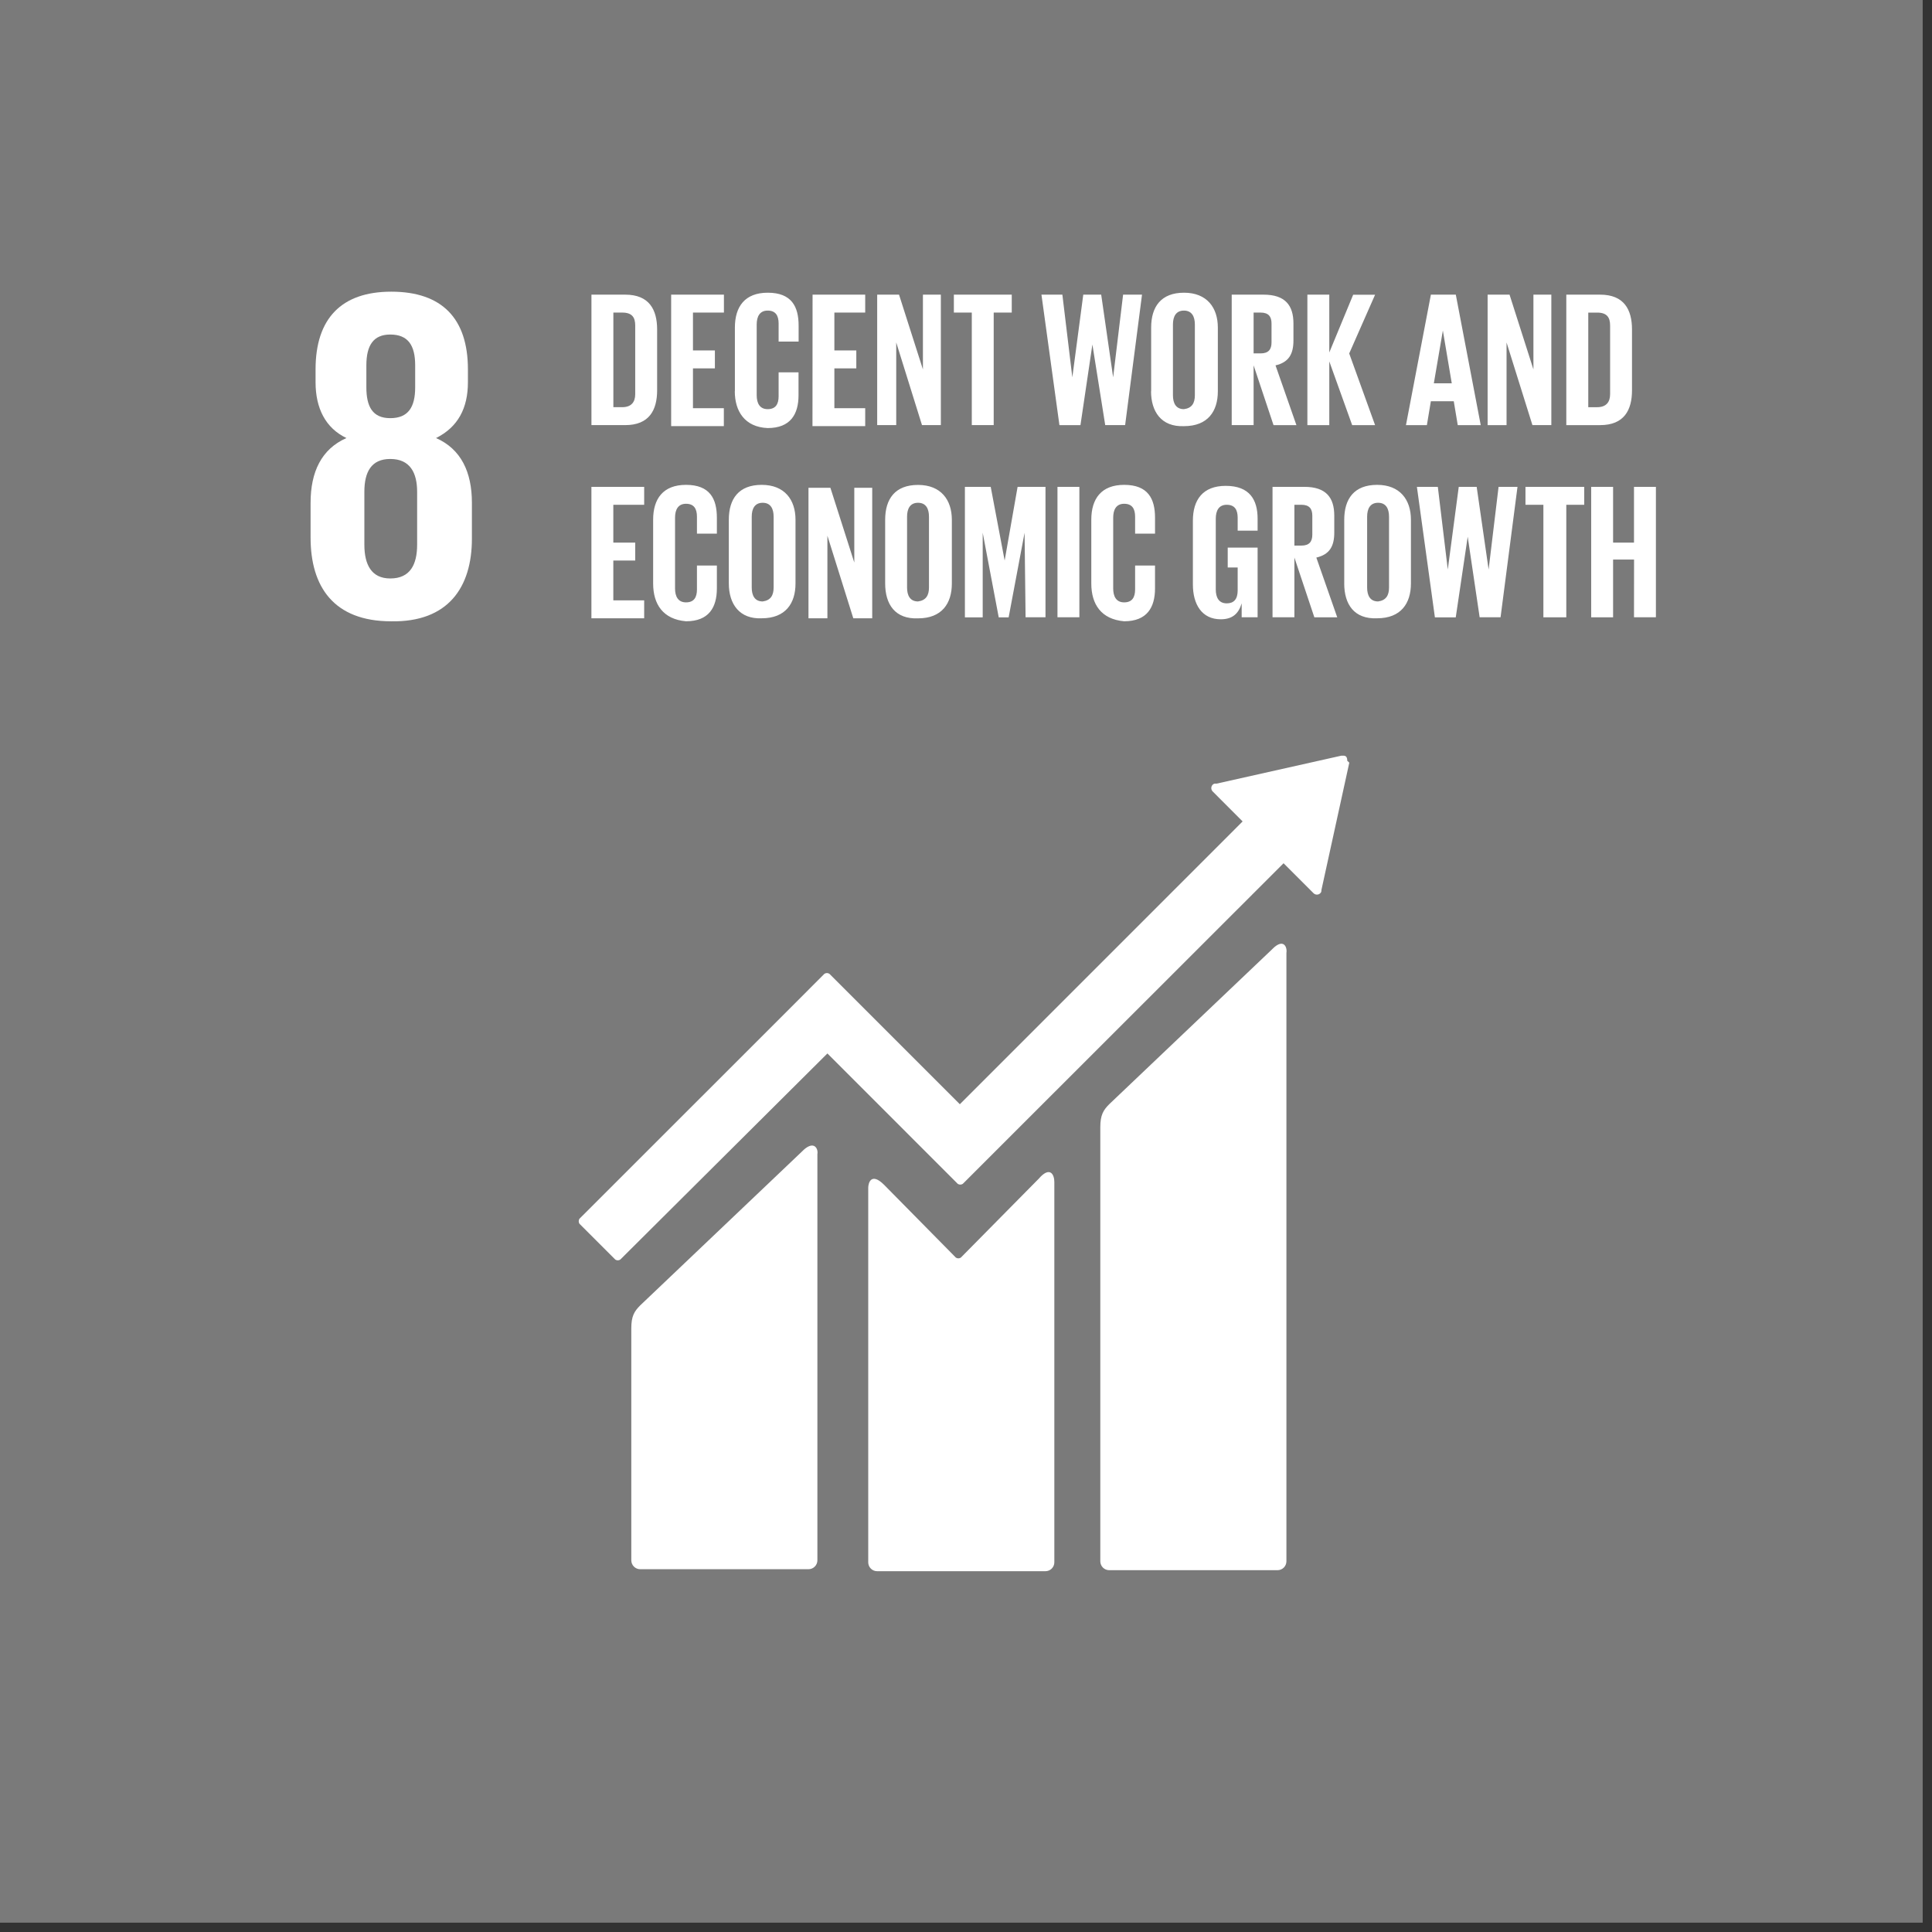 <svg width="170" height="170" viewBox="0 0 170 170" fill="none" xmlns="http://www.w3.org/2000/svg">
<rect x="0" y="0" width="170" height="170" fill="#333333" stroke="none"/>
<g clip-path="url(#clip0_1161_31)">
<path d="M169.18 0H0V169.18H169.18V0Z" fill="#7A7A7A"/>
<path d="M41.524 47.395V44.24C41.524 41.524 40.559 39.508 38.369 38.545C40.298 37.581 41.173 35.916 41.173 33.638V32.5C41.173 28.03 38.896 25.665 34.427 25.665C30.04 25.665 27.767 28.03 27.767 32.5V33.638C27.767 35.916 28.643 37.667 30.484 38.545C28.291 39.508 27.329 41.521 27.329 44.24V47.308C27.329 51.601 29.345 54.67 34.427 54.67C39.42 54.758 41.524 51.694 41.524 47.398M32.237 32.152C32.237 30.399 32.849 29.436 34.339 29.436C35.916 29.436 36.532 30.399 36.532 32.152V34.079C36.532 35.831 35.919 36.795 34.339 36.795C32.758 36.795 32.237 35.744 32.237 34.079V32.152ZM36.704 47.923C36.704 49.676 36.092 50.9 34.339 50.9C32.675 50.9 32.061 49.673 32.061 47.923V43.275C32.061 41.524 32.675 40.385 34.339 40.385C36.092 40.385 36.704 41.612 36.704 43.275V47.923Z" fill="white"/>
<path d="M111.972 83.494L97.601 97.163C97.076 97.688 96.818 98.126 96.818 99.177V137.381C96.818 137.588 96.901 137.788 97.047 137.934C97.194 138.081 97.394 138.164 97.601 138.164H112.411C112.619 138.164 112.818 138.081 112.965 137.934C113.112 137.788 113.194 137.588 113.194 137.381V83.846C113.282 83.32 112.931 82.53 111.968 83.495M70.702 101.195L56.332 114.864C55.806 115.389 55.549 115.827 55.549 116.878V137.294C55.549 137.502 55.632 137.701 55.779 137.848C55.925 137.995 56.125 138.078 56.332 138.078H71.14C71.348 138.078 71.547 137.995 71.694 137.848C71.841 137.701 71.924 137.502 71.924 137.294V101.544C72.01 101.107 71.66 100.318 70.695 101.195" fill="white"/>
<path d="M118.544 66.934C118.557 66.811 118.525 66.686 118.456 66.583C118.421 66.55 118.38 66.525 118.334 66.51C118.289 66.495 118.24 66.49 118.193 66.496H118.017L107.064 68.95H106.89C106.824 68.96 106.763 68.991 106.715 69.038C106.674 69.078 106.641 69.125 106.618 69.178C106.595 69.23 106.584 69.287 106.584 69.344C106.584 69.401 106.595 69.458 106.618 69.511C106.641 69.564 106.674 69.611 106.715 69.65L109.34 72.279L84.458 97.164L72.981 85.687C72.916 85.644 72.84 85.621 72.761 85.621C72.683 85.621 72.607 85.644 72.542 85.687L69.395 88.84L50.987 107.24C50.944 107.305 50.922 107.381 50.922 107.459C50.922 107.537 50.944 107.613 50.987 107.678L54.142 110.833C54.207 110.876 54.283 110.899 54.361 110.899C54.438 110.899 54.514 110.876 54.579 110.833L72.805 92.695L84.277 104.171C84.342 104.213 84.418 104.236 84.496 104.236C84.574 104.236 84.65 104.213 84.715 104.171L112.943 75.959L115.572 78.587C115.611 78.629 115.659 78.662 115.712 78.684C115.764 78.707 115.821 78.719 115.878 78.719C115.935 78.719 115.992 78.707 116.045 78.684C116.097 78.662 116.145 78.629 116.184 78.587C116.218 78.553 116.243 78.511 116.258 78.466C116.273 78.42 116.278 78.372 116.272 78.324L118.727 67.11L118.544 66.934Z" fill="white"/>
<path d="M91.469 103.648L84.546 110.658C84.481 110.702 84.405 110.725 84.327 110.725C84.249 110.725 84.172 110.702 84.108 110.658L77.799 104.26C76.66 103.122 76.397 104.087 76.397 104.524V137.47C76.397 137.678 76.48 137.877 76.627 138.024C76.774 138.171 76.973 138.253 77.181 138.253H91.99C92.198 138.253 92.397 138.171 92.544 138.024C92.691 137.877 92.773 137.678 92.773 137.47V103.999C92.773 103.385 92.422 102.597 91.459 103.648" fill="white"/>
<path d="M57.822 28.994V34.339C57.822 36.092 57.12 37.406 55.018 37.406H52.042V25.927H55.018C57.12 25.927 57.822 27.241 57.822 28.994ZM54.755 35.828C55.538 35.828 55.894 35.39 55.894 34.69V28.643C55.894 27.943 55.63 27.504 54.755 27.504H53.971V35.828H54.755ZM59.056 25.927H63.699V27.504H60.975V30.834H62.904V32.412H60.975V35.916H63.692V37.493H59.056V25.927ZM64.664 34.426V28.823C64.664 26.984 65.54 25.756 67.556 25.756C69.658 25.756 70.272 26.984 70.272 28.648V30.057H68.512V28.469C68.512 27.767 68.249 27.329 67.548 27.329C66.848 27.329 66.583 27.855 66.583 28.555V34.776C66.583 35.476 66.847 36.002 67.548 36.002C68.25 36.002 68.512 35.564 68.512 34.863V32.761H70.264V34.776C70.264 36.439 69.563 37.666 67.548 37.666C65.532 37.581 64.656 36.185 64.656 34.426H64.664ZM71.499 25.927H76.131V27.504H73.418V30.834H75.348V32.412H73.418V35.916H76.131V37.493H71.491L71.499 25.927ZM78.861 30.133V37.406H77.185V25.927H79.107L81.21 32.506V25.927H82.787V37.406H81.128L78.861 30.133ZM83.857 25.927H89.026V27.504H87.438V37.406H85.51V27.504H83.932V25.927H83.857ZM96.122 30.313L95.071 37.41H93.221L91.639 25.927H93.48L94.356 33.2L95.319 25.927H96.896L97.947 33.2L98.823 25.927H100.488L99.002 37.406H97.25L96.122 30.313ZM101.292 34.431V28.823C101.292 26.984 102.168 25.756 104.184 25.756C106.2 25.756 107.16 27.072 107.16 28.823V34.431C107.16 36.184 106.284 37.498 104.184 37.498C102.158 37.581 101.282 36.185 101.282 34.426L101.292 34.431ZM105.138 34.776V28.555C105.138 27.855 104.874 27.329 104.174 27.329C103.474 27.329 103.209 27.855 103.209 28.555V34.776C103.209 35.476 103.472 36.002 104.174 36.002C104.874 35.916 105.138 35.477 105.138 34.776ZM110.307 32.147V37.404H108.38V25.927H111.184C113.111 25.927 113.813 26.892 113.813 28.469V29.957C113.813 31.185 113.374 31.886 112.235 32.15L114.074 37.407H112.06L110.307 32.147ZM110.307 27.503V31.096H110.921C111.621 31.096 111.884 30.745 111.884 30.131V28.469C111.884 27.855 111.621 27.504 110.921 27.504L110.307 27.503ZM116.966 31.799V37.407H115.039V25.927H116.966V31.016L119.068 25.933H120.997L118.719 31.102L120.997 37.41H118.981L116.966 31.799ZM123.713 37.407L125.906 25.928H128.099L130.292 37.407H128.27L127.919 35.304H125.904L125.554 37.407H123.713ZM126.166 33.728H127.743L126.96 29.083L126.166 33.728ZM132.564 30.134V37.407H130.898V25.927H132.827L134.929 32.506V25.927H136.505V37.406H134.841L132.564 30.134ZM143.603 28.995V34.34C143.603 36.093 142.902 37.407 140.799 37.407H137.822V25.927H140.799C142.902 25.927 143.603 27.241 143.603 28.994V28.995ZM140.537 35.83C141.32 35.83 141.676 35.391 141.676 34.691V28.645C141.676 27.944 141.413 27.506 140.537 27.506H139.754V35.83H140.537Z" fill="white"/>
<path d="M52.039 42.839H56.682V44.416H53.967V47.745H55.894V49.322H53.967V52.828H56.682V54.404H52.039V42.839ZM57.471 51.338V45.73C57.471 43.89 58.347 42.663 60.363 42.663C62.465 42.663 63.079 43.89 63.079 45.555V46.957H61.326V45.467C61.326 44.765 61.063 44.328 60.363 44.328C59.663 44.328 59.398 44.853 59.398 45.555V51.775C59.398 52.477 59.661 53.003 60.363 53.003C61.065 53.003 61.326 52.565 61.326 51.863V49.761H63.079V51.775C63.079 53.441 62.377 54.667 60.363 54.667C58.347 54.492 57.471 53.177 57.471 51.338ZM64.13 51.338V45.73C64.13 43.89 65.006 42.663 67.022 42.663C69.038 42.663 69.998 43.977 69.998 45.73V51.338C69.998 53.09 69.123 54.404 67.022 54.404C65.094 54.492 64.13 53.177 64.13 51.338ZM68.073 51.694V45.467C68.073 44.765 67.81 44.24 67.11 44.24C66.409 44.24 66.146 44.765 66.146 45.467V51.694C66.146 52.396 66.408 52.922 67.11 52.922C67.81 52.828 68.073 52.389 68.073 51.694ZM72.805 47.139V54.404H71.14V42.922H73.069L75.171 49.501V42.922H76.748V54.404H75.083L72.805 47.139ZM77.887 51.344V45.736C77.887 43.896 78.763 42.669 80.779 42.669C82.795 42.669 83.755 43.984 83.755 45.736V51.344C83.755 53.096 82.878 54.41 80.779 54.41C78.763 54.492 77.887 53.177 77.887 51.338V51.344ZM81.742 51.694V45.467C81.742 44.765 81.479 44.24 80.779 44.24C80.079 44.24 79.814 44.765 79.814 45.467V51.694C79.814 52.396 80.077 52.922 80.779 52.922C81.479 52.828 81.742 52.389 81.742 51.694ZM90.154 46.875L88.752 54.322H87.88L86.47 46.875V54.322H84.903V42.839H87.175L88.401 49.322L89.54 42.839H91.995V54.316H90.242L90.154 46.875ZM93.049 42.839H94.976V54.316H93.049V42.839ZM96.025 51.338V45.73C96.025 43.89 96.903 42.663 98.917 42.663C101.021 42.663 101.633 43.89 101.633 45.555V46.957H99.88V45.467C99.88 44.765 99.617 44.328 98.916 44.328C98.214 44.328 97.952 44.853 97.952 45.555V51.775C97.952 52.477 98.215 53.003 98.916 53.003C99.616 53.003 99.88 52.565 99.88 51.863V49.761H101.632V51.775C101.632 53.441 100.932 54.667 98.916 54.667C96.901 54.492 96.025 53.177 96.025 51.338ZM107.943 48.183H110.659V54.316H109.257V53.09C108.994 53.967 108.474 54.492 107.417 54.492C105.752 54.492 104.964 53.177 104.964 51.426V45.818C104.964 43.977 105.839 42.751 107.855 42.751C109.958 42.751 110.659 43.977 110.659 45.642V46.694H108.905V45.555C108.905 44.853 108.642 44.416 107.942 44.416C107.241 44.416 106.978 44.941 106.978 45.642V51.863C106.978 52.565 107.24 53.09 107.942 53.09C108.554 53.09 108.905 52.74 108.905 51.951V49.936H108.029V48.183H107.943ZM113.896 49.059V54.316H111.972V42.839H114.776C116.703 42.839 117.405 43.802 117.405 45.379V46.869C117.405 48.096 116.966 48.797 115.827 49.062L117.666 54.319H115.652L113.896 49.059ZM113.896 44.416V48.008H114.51C115.21 48.008 115.473 47.657 115.473 47.044V45.379C115.473 44.765 115.21 44.416 114.51 44.416H113.896ZM118.282 51.338V45.73C118.282 43.89 119.158 42.663 121.174 42.663C123.19 42.663 124.15 43.977 124.15 45.73V51.338C124.15 53.09 123.273 54.404 121.174 54.404C119.156 54.492 118.28 53.177 118.28 51.338H118.282ZM122.223 51.694V45.467C122.223 44.765 121.96 44.24 121.26 44.24C120.56 44.24 120.296 44.765 120.296 45.467V51.694C120.296 52.396 120.558 52.922 121.26 52.922C121.96 52.828 122.223 52.389 122.223 51.694ZM129.146 47.226L128.094 54.322H126.259L124.676 42.839H126.517L127.393 50.112L128.358 42.839H129.935L130.986 50.112L131.862 42.839H133.527L132.037 54.316H130.197L129.146 47.226ZM134.229 42.84H139.398V44.417H137.821V54.318H135.805V44.417H134.229V42.84ZM143.784 49.236H141.939V54.318H140.011V42.839H141.939V47.745H143.778V42.839H145.706V54.316H143.778L143.784 49.236Z" fill="white"/>
</g>
<defs>
<clipPath id="clip0_1161_31">
<rect width="169.18" height="169.18" fill="white"/>
</clipPath>
</defs>
</svg>
